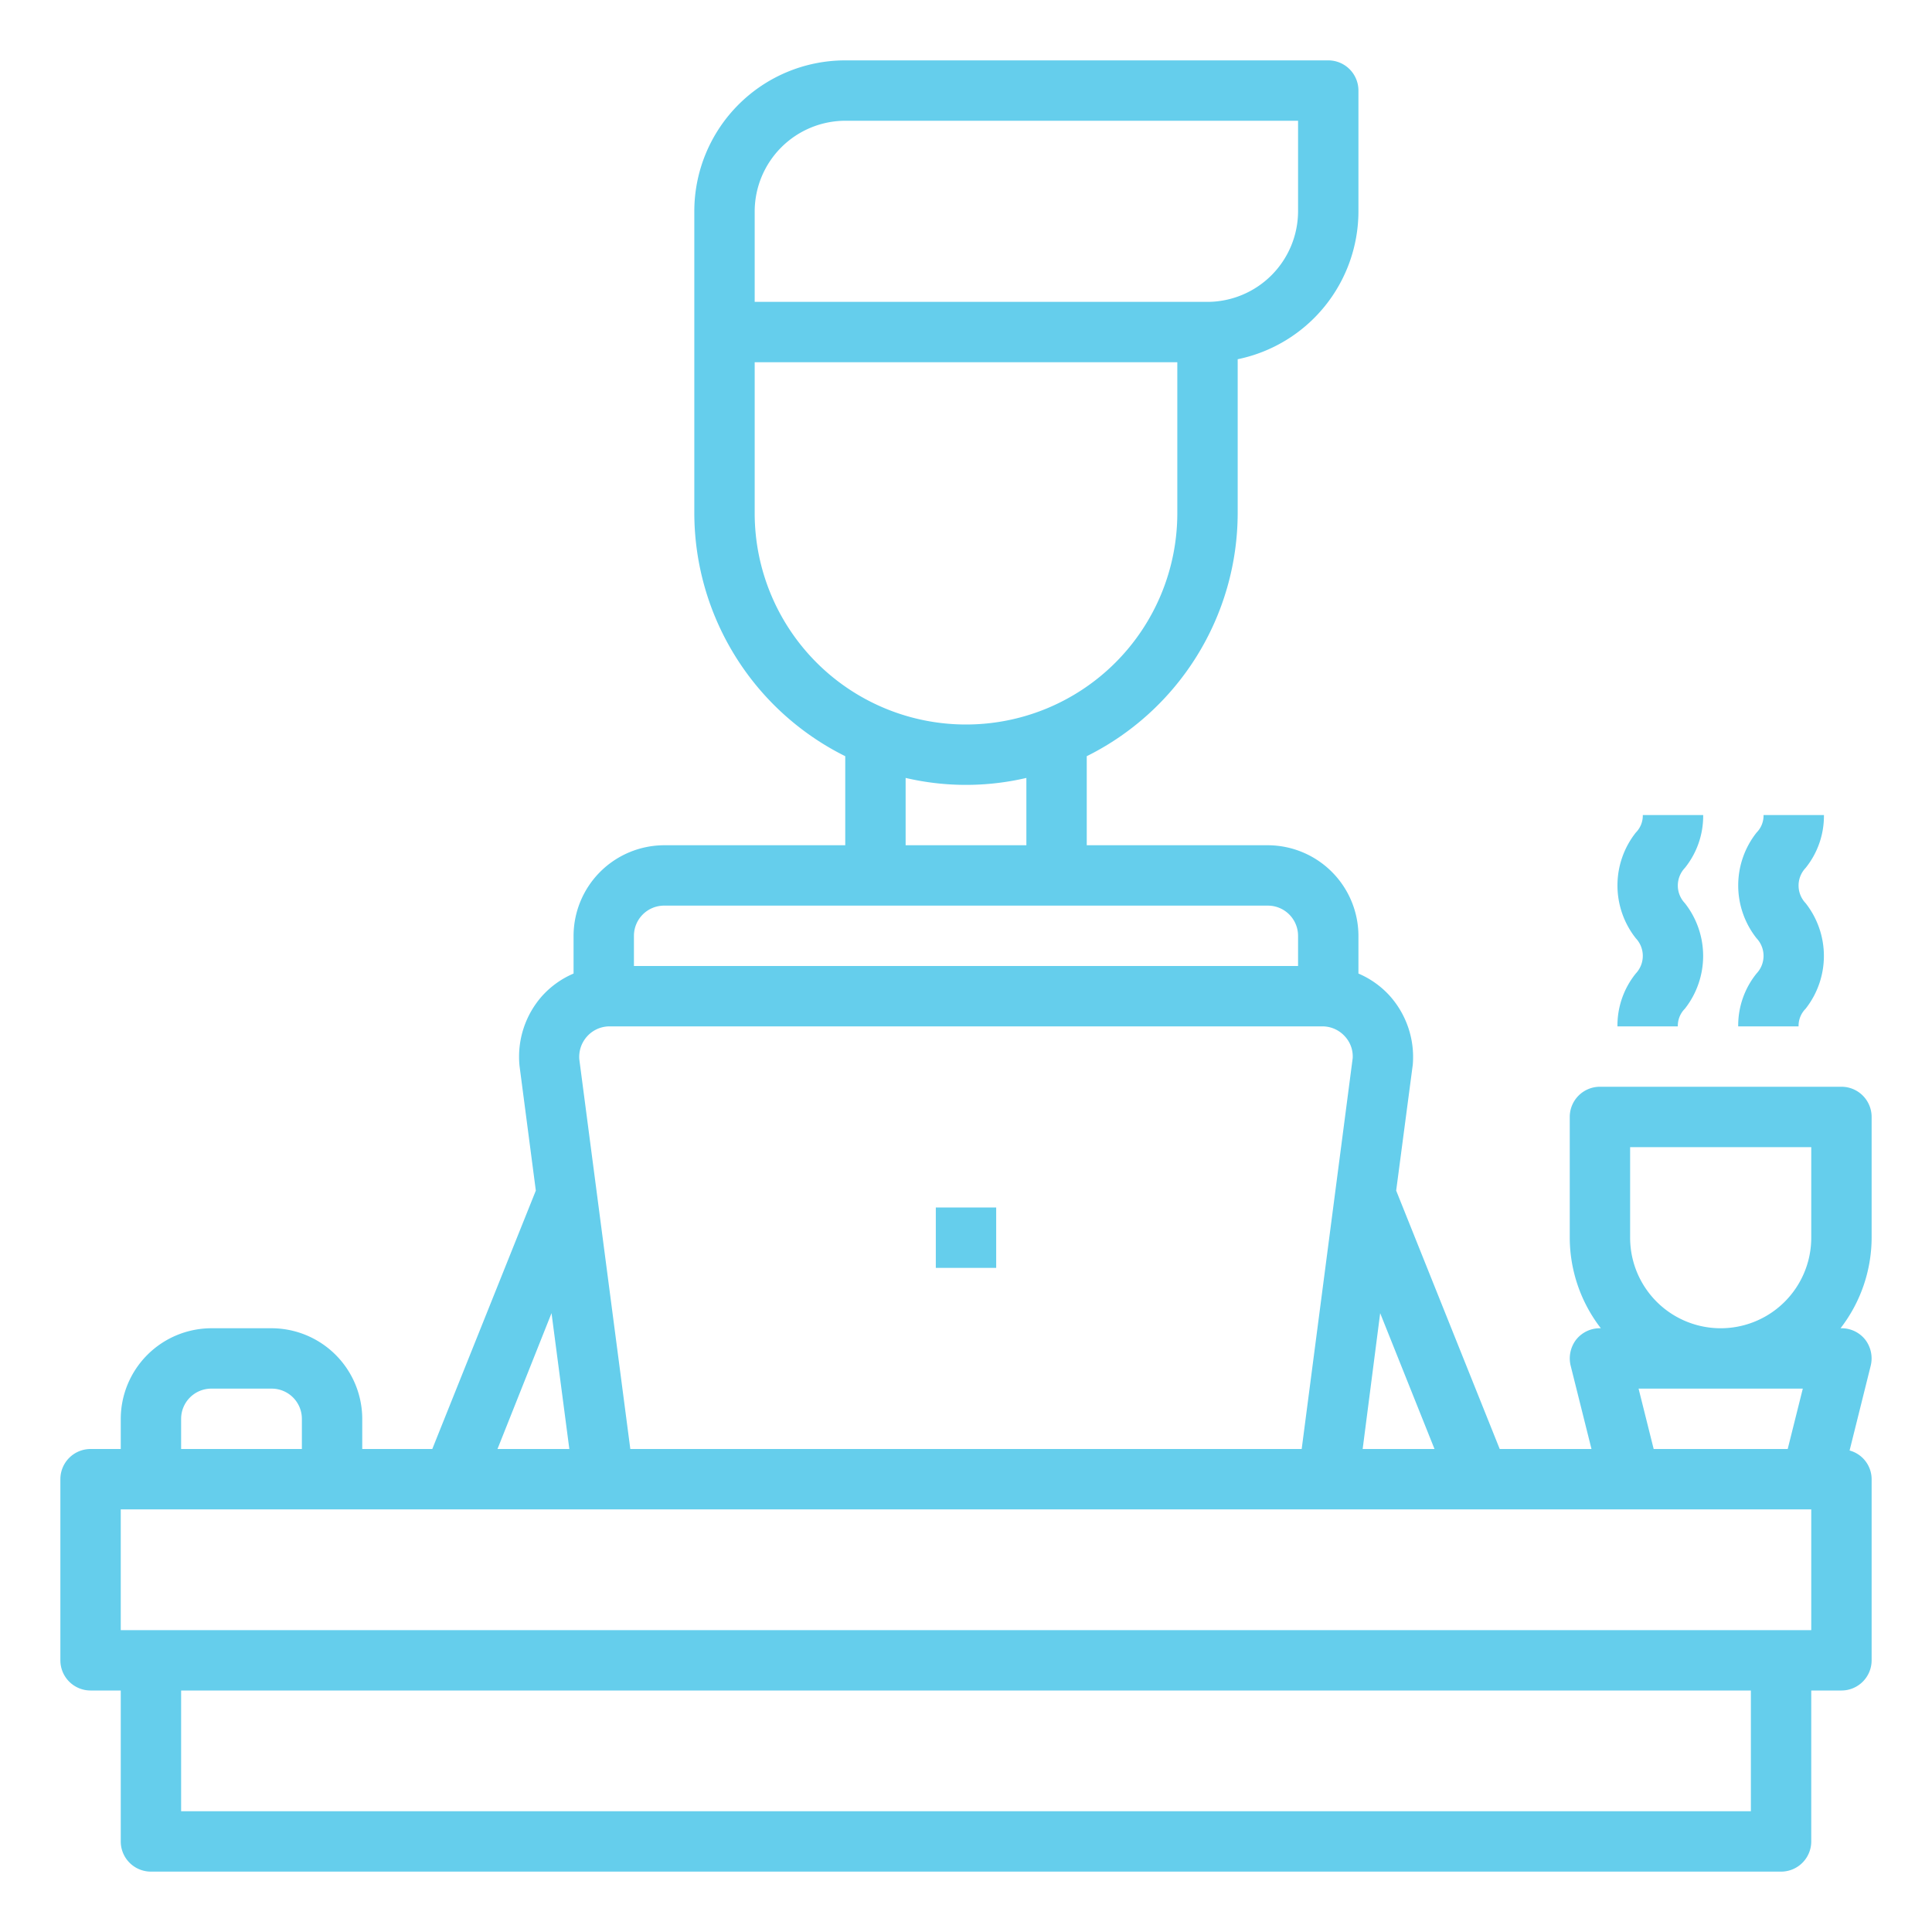 <?xml version="1.0"?>
<svg xmlns="http://www.w3.org/2000/svg" xmlns:xlink="http://www.w3.org/1999/xlink" xmlns:svgjs="http://svgjs.com/svgjs" version="1.1" width="512" height="512" x="0" y="0" viewBox="0 0 64 64" style="enable-background:new 0 0 512 512" xml:space="preserve" class=""><g><g xmlns="http://www.w3.org/2000/svg" id="working-man-laptop-coffee-desk"><path d="M62,37a1,1,0,0,0-1-1H53a1,1,0,0,0-1,1v4a4.924,4.924,0,0,0,1.03,3H53a1,1,0,0,0-.79.38,1.022,1.022,0,0,0-.18.86L52.72,48H49.68l-3.43-8.56.55-4.17a3.041,3.041,0,0,0-.77-2.29A2.982,2.982,0,0,0,45,32.25V31a3.009,3.009,0,0,0-3-3H36V25.05A9.008,9.008,0,0,0,41,17V11.9A5.009,5.009,0,0,0,45,7V3a1,1,0,0,0-1-1H28a5,5,0,0,0-5,5V17a9.008,9.008,0,0,0,5,8.05V28H22a3.009,3.009,0,0,0-3,3v1.25a2.982,2.982,0,0,0-1.03.73,3.034,3.034,0,0,0-.76,2.33l.54,4.13L14.32,48H12V47a3.009,3.009,0,0,0-3-3H7a3.009,3.009,0,0,0-3,3v1H3a1,1,0,0,0-1,1v6a1,1,0,0,0,1,1H4v5a1,1,0,0,0,1,1H59a1,1,0,0,0,1-1V56h1a1,1,0,0,0,1-1V49a.987.987,0,0,0-.73-.95l.7-2.81a1.022,1.022,0,0,0-.18-.86A1,1,0,0,0,61,44h-.03A4.924,4.924,0,0,0,62,41ZM45.72,43.5l1.8,4.5H45.14ZM25,7a3.009,3.009,0,0,1,3-3H43V7a3.009,3.009,0,0,1-3,3H25Zm0,10V12H39v5a7,7,0,0,1-14,0Zm9,8.77V28H30V25.77a8.811,8.811,0,0,0,4,0ZM21,31a1,1,0,0,1,1-1H42a1,1,0,0,1,1,1v1H21Zm-1.55,3.33a1,1,0,0,1,.74-.33H43.81a1,1,0,0,1,.74.33.978.978,0,0,1,.26.72L43.12,48H20.88L19.19,35.09A1.013,1.013,0,0,1,19.45,34.33ZM18.27,43.5l.59,4.5H16.48ZM6,47a1,1,0,0,1,1-1H9a1,1,0,0,1,1,1v1H6ZM58,60H6V56H58Zm2-6H4V50H60Zm-5.72-8h5.44l-.5,2H54.78ZM60,41a3,3,0,0,1-6,0V38h6Z" fill="#65ceec" data-original="#000000" style=""/><path d="M53.58,34h2a.8.8,0,0,1,.232-.583,2.827,2.827,0,0,0,0-3.5.846.846,0,0,1,0-1.164A2.741,2.741,0,0,0,56.42,27h-2a.8.8,0,0,1-.232.581,2.824,2.824,0,0,0,0,3.5.85.85,0,0,1,0,1.167A2.744,2.744,0,0,0,53.58,34Z" fill="#65ceec" data-original="#000000" style=""/><path d="M57.58,34h2a.8.8,0,0,1,.232-.583,2.827,2.827,0,0,0,0-3.5.846.846,0,0,1,0-1.164A2.741,2.741,0,0,0,60.42,27h-2a.8.8,0,0,1-.232.581,2.824,2.824,0,0,0,0,3.5.85.85,0,0,1,0,1.167A2.744,2.744,0,0,0,57.58,34Z" fill="#65ceec" data-original="#000000" style=""/><rect x="31" y="40" width="2" height="2" fill="#65ceec" data-original="#000000" style=""/></g></g></svg>
